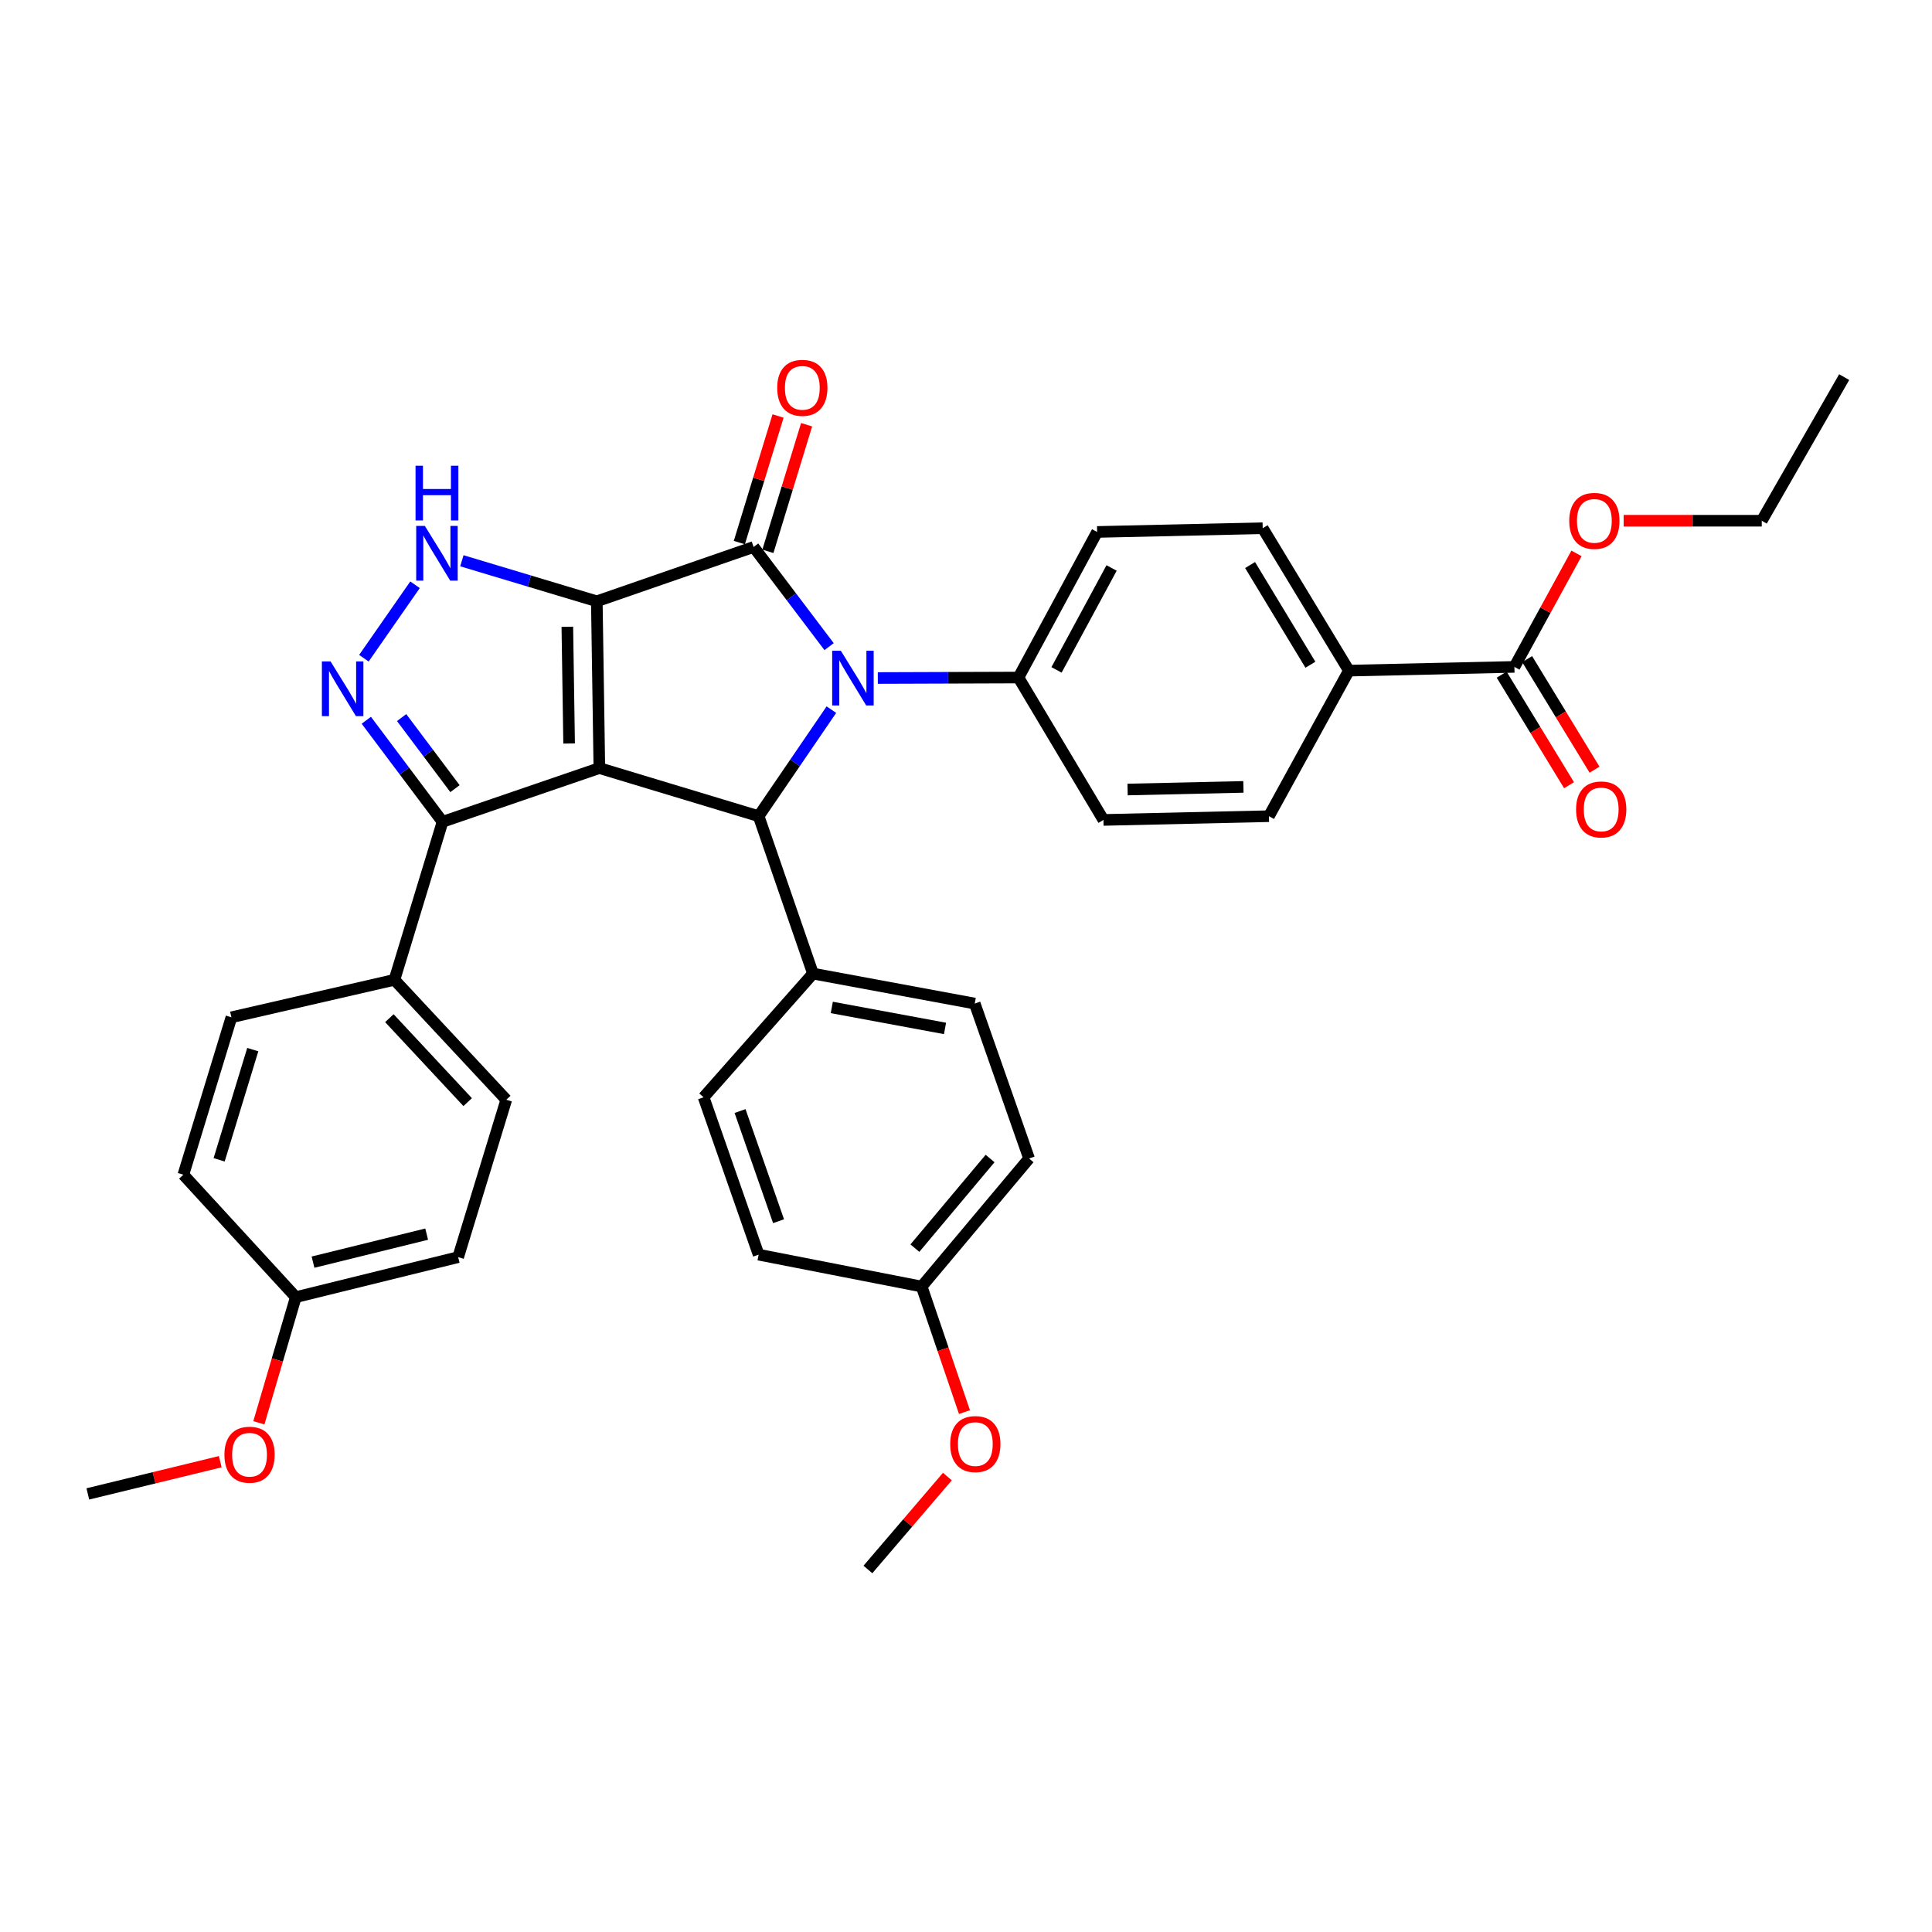 <?xml version='1.0' encoding='iso-8859-1'?>
<svg version='1.1' baseProfile='full'
              xmlns='http://www.w3.org/2000/svg'
                      xmlns:rdkit='http://www.rdkit.org/xml'
                      xmlns:xlink='http://www.w3.org/1999/xlink'
                  xml:space='preserve'
width='1000px' height='1000px' viewBox='0 0 1000 1000'>
<!-- END OF HEADER -->
<rect style='opacity:1.0;fill:#FFFFFF;stroke:none' width='1000' height='1000' x='0' y='0'> </rect>
<path class='bond-0' d='M 308.909,311.232 L 310.223,397.556' style='fill:none;fill-rule:evenodd;stroke:#000000;stroke-width:6px;stroke-linecap:butt;stroke-linejoin:miter;stroke-opacity:1' />
<path class='bond-0' d='M 293.653,324.416 L 294.572,384.843' style='fill:none;fill-rule:evenodd;stroke:#000000;stroke-width:6px;stroke-linecap:butt;stroke-linejoin:miter;stroke-opacity:1' />
<path class='bond-1' d='M 308.909,311.232 L 390.073,283.104' style='fill:none;fill-rule:evenodd;stroke:#000000;stroke-width:6px;stroke-linecap:butt;stroke-linejoin:miter;stroke-opacity:1' />
<path class='bond-4' d='M 308.909,311.232 L 273.987,300.742' style='fill:none;fill-rule:evenodd;stroke:#000000;stroke-width:6px;stroke-linecap:butt;stroke-linejoin:miter;stroke-opacity:1' />
<path class='bond-4' d='M 273.987,300.742 L 239.065,290.251' style='fill:none;fill-rule:evenodd;stroke:#0000FF;stroke-width:6px;stroke-linecap:butt;stroke-linejoin:miter;stroke-opacity:1' />
<path class='bond-3' d='M 310.223,397.556 L 392.666,422.456' style='fill:none;fill-rule:evenodd;stroke:#000000;stroke-width:6px;stroke-linecap:butt;stroke-linejoin:miter;stroke-opacity:1' />
<path class='bond-6' d='M 310.223,397.556 L 229.059,425.367' style='fill:none;fill-rule:evenodd;stroke:#000000;stroke-width:6px;stroke-linecap:butt;stroke-linejoin:miter;stroke-opacity:1' />
<path class='bond-2' d='M 390.073,283.104 L 409.608,308.901' style='fill:none;fill-rule:evenodd;stroke:#000000;stroke-width:6px;stroke-linecap:butt;stroke-linejoin:miter;stroke-opacity:1' />
<path class='bond-2' d='M 409.608,308.901 L 429.142,334.697' style='fill:none;fill-rule:evenodd;stroke:#0000FF;stroke-width:6px;stroke-linecap:butt;stroke-linejoin:miter;stroke-opacity:1' />
<path class='bond-10' d='M 397.463,285.364 L 407.481,252.6' style='fill:none;fill-rule:evenodd;stroke:#000000;stroke-width:6px;stroke-linecap:butt;stroke-linejoin:miter;stroke-opacity:1' />
<path class='bond-10' d='M 407.481,252.6 L 417.499,219.836' style='fill:none;fill-rule:evenodd;stroke:#FF0000;stroke-width:6px;stroke-linecap:butt;stroke-linejoin:miter;stroke-opacity:1' />
<path class='bond-10' d='M 382.683,280.845 L 392.701,248.081' style='fill:none;fill-rule:evenodd;stroke:#000000;stroke-width:6px;stroke-linecap:butt;stroke-linejoin:miter;stroke-opacity:1' />
<path class='bond-10' d='M 392.701,248.081 L 402.72,215.317' style='fill:none;fill-rule:evenodd;stroke:#FF0000;stroke-width:6px;stroke-linecap:butt;stroke-linejoin:miter;stroke-opacity:1' />
<path class='bond-7' d='M 454.359,350.942 L 490.754,350.818' style='fill:none;fill-rule:evenodd;stroke:#0000FF;stroke-width:6px;stroke-linecap:butt;stroke-linejoin:miter;stroke-opacity:1' />
<path class='bond-7' d='M 490.754,350.818 L 527.149,350.694' style='fill:none;fill-rule:evenodd;stroke:#000000;stroke-width:6px;stroke-linecap:butt;stroke-linejoin:miter;stroke-opacity:1' />
<path class='bond-36' d='M 430.329,367.309 L 411.497,394.883' style='fill:none;fill-rule:evenodd;stroke:#0000FF;stroke-width:6px;stroke-linecap:butt;stroke-linejoin:miter;stroke-opacity:1' />
<path class='bond-36' d='M 411.497,394.883 L 392.666,422.456' style='fill:none;fill-rule:evenodd;stroke:#000000;stroke-width:6px;stroke-linecap:butt;stroke-linejoin:miter;stroke-opacity:1' />
<path class='bond-9' d='M 392.666,422.456 L 420.794,503.929' style='fill:none;fill-rule:evenodd;stroke:#000000;stroke-width:6px;stroke-linecap:butt;stroke-linejoin:miter;stroke-opacity:1' />
<path class='bond-5' d='M 214.822,302.672 L 188.351,340.698' style='fill:none;fill-rule:evenodd;stroke:#0000FF;stroke-width:6px;stroke-linecap:butt;stroke-linejoin:miter;stroke-opacity:1' />
<path class='bond-35' d='M 189.601,372.811 L 209.33,399.089' style='fill:none;fill-rule:evenodd;stroke:#0000FF;stroke-width:6px;stroke-linecap:butt;stroke-linejoin:miter;stroke-opacity:1' />
<path class='bond-35' d='M 209.33,399.089 L 229.059,425.367' style='fill:none;fill-rule:evenodd;stroke:#000000;stroke-width:6px;stroke-linecap:butt;stroke-linejoin:miter;stroke-opacity:1' />
<path class='bond-35' d='M 207.879,371.415 L 221.689,389.81' style='fill:none;fill-rule:evenodd;stroke:#0000FF;stroke-width:6px;stroke-linecap:butt;stroke-linejoin:miter;stroke-opacity:1' />
<path class='bond-35' d='M 221.689,389.81 L 235.499,408.204' style='fill:none;fill-rule:evenodd;stroke:#000000;stroke-width:6px;stroke-linecap:butt;stroke-linejoin:miter;stroke-opacity:1' />
<path class='bond-11' d='M 229.059,425.367 L 204.159,507.157' style='fill:none;fill-rule:evenodd;stroke:#000000;stroke-width:6px;stroke-linecap:butt;stroke-linejoin:miter;stroke-opacity:1' />
<path class='bond-14' d='M 527.149,350.694 L 571.135,424.396' style='fill:none;fill-rule:evenodd;stroke:#000000;stroke-width:6px;stroke-linecap:butt;stroke-linejoin:miter;stroke-opacity:1' />
<path class='bond-15' d='M 527.149,350.694 L 567.873,275.334' style='fill:none;fill-rule:evenodd;stroke:#000000;stroke-width:6px;stroke-linecap:butt;stroke-linejoin:miter;stroke-opacity:1' />
<path class='bond-15' d='M 546.854,346.737 L 575.361,293.985' style='fill:none;fill-rule:evenodd;stroke:#000000;stroke-width:6px;stroke-linecap:butt;stroke-linejoin:miter;stroke-opacity:1' />
<path class='bond-8' d='M 783.855,345.182 L 698.183,347.122' style='fill:none;fill-rule:evenodd;stroke:#000000;stroke-width:6px;stroke-linecap:butt;stroke-linejoin:miter;stroke-opacity:1' />
<path class='bond-13' d='M 777.256,349.203 L 794.696,377.816' style='fill:none;fill-rule:evenodd;stroke:#000000;stroke-width:6px;stroke-linecap:butt;stroke-linejoin:miter;stroke-opacity:1' />
<path class='bond-13' d='M 794.696,377.816 L 812.135,406.428' style='fill:none;fill-rule:evenodd;stroke:#FF0000;stroke-width:6px;stroke-linecap:butt;stroke-linejoin:miter;stroke-opacity:1' />
<path class='bond-13' d='M 790.453,341.16 L 807.893,369.772' style='fill:none;fill-rule:evenodd;stroke:#000000;stroke-width:6px;stroke-linecap:butt;stroke-linejoin:miter;stroke-opacity:1' />
<path class='bond-13' d='M 807.893,369.772 L 825.332,398.385' style='fill:none;fill-rule:evenodd;stroke:#FF0000;stroke-width:6px;stroke-linecap:butt;stroke-linejoin:miter;stroke-opacity:1' />
<path class='bond-22' d='M 783.855,345.182 L 799.92,315.814' style='fill:none;fill-rule:evenodd;stroke:#000000;stroke-width:6px;stroke-linecap:butt;stroke-linejoin:miter;stroke-opacity:1' />
<path class='bond-22' d='M 799.92,315.814 L 815.986,286.446' style='fill:none;fill-rule:evenodd;stroke:#FF0000;stroke-width:6px;stroke-linecap:butt;stroke-linejoin:miter;stroke-opacity:1' />
<path class='bond-18' d='M 420.794,503.929 L 504.516,519.444' style='fill:none;fill-rule:evenodd;stroke:#000000;stroke-width:6px;stroke-linecap:butt;stroke-linejoin:miter;stroke-opacity:1' />
<path class='bond-18' d='M 430.536,521.452 L 489.142,532.313' style='fill:none;fill-rule:evenodd;stroke:#000000;stroke-width:6px;stroke-linecap:butt;stroke-linejoin:miter;stroke-opacity:1' />
<path class='bond-19' d='M 420.794,503.929 L 364.186,567.955' style='fill:none;fill-rule:evenodd;stroke:#000000;stroke-width:6px;stroke-linecap:butt;stroke-linejoin:miter;stroke-opacity:1' />
<path class='bond-20' d='M 204.159,507.157 L 262.046,569.226' style='fill:none;fill-rule:evenodd;stroke:#000000;stroke-width:6px;stroke-linecap:butt;stroke-linejoin:miter;stroke-opacity:1' />
<path class='bond-20' d='M 201.54,527.009 L 242.061,570.457' style='fill:none;fill-rule:evenodd;stroke:#000000;stroke-width:6px;stroke-linecap:butt;stroke-linejoin:miter;stroke-opacity:1' />
<path class='bond-21' d='M 204.159,507.157 L 119.784,526.545' style='fill:none;fill-rule:evenodd;stroke:#000000;stroke-width:6px;stroke-linecap:butt;stroke-linejoin:miter;stroke-opacity:1' />
<path class='bond-12' d='M 698.183,347.122 L 653.57,273.402' style='fill:none;fill-rule:evenodd;stroke:#000000;stroke-width:6px;stroke-linecap:butt;stroke-linejoin:miter;stroke-opacity:1' />
<path class='bond-12' d='M 678.269,344.066 L 647.04,292.462' style='fill:none;fill-rule:evenodd;stroke:#000000;stroke-width:6px;stroke-linecap:butt;stroke-linejoin:miter;stroke-opacity:1' />
<path class='bond-37' d='M 698.183,347.122 L 656.79,422.456' style='fill:none;fill-rule:evenodd;stroke:#000000;stroke-width:6px;stroke-linecap:butt;stroke-linejoin:miter;stroke-opacity:1' />
<path class='bond-17' d='M 571.135,424.396 L 656.79,422.456' style='fill:none;fill-rule:evenodd;stroke:#000000;stroke-width:6px;stroke-linecap:butt;stroke-linejoin:miter;stroke-opacity:1' />
<path class='bond-17' d='M 583.634,408.654 L 643.592,407.296' style='fill:none;fill-rule:evenodd;stroke:#000000;stroke-width:6px;stroke-linecap:butt;stroke-linejoin:miter;stroke-opacity:1' />
<path class='bond-16' d='M 567.873,275.334 L 653.57,273.402' style='fill:none;fill-rule:evenodd;stroke:#000000;stroke-width:6px;stroke-linecap:butt;stroke-linejoin:miter;stroke-opacity:1' />
<path class='bond-26' d='M 504.516,519.444 L 532.644,599.638' style='fill:none;fill-rule:evenodd;stroke:#000000;stroke-width:6px;stroke-linecap:butt;stroke-linejoin:miter;stroke-opacity:1' />
<path class='bond-28' d='M 364.186,567.955 L 392.666,649.411' style='fill:none;fill-rule:evenodd;stroke:#000000;stroke-width:6px;stroke-linecap:butt;stroke-linejoin:miter;stroke-opacity:1' />
<path class='bond-28' d='M 383.047,575.073 L 402.983,632.092' style='fill:none;fill-rule:evenodd;stroke:#000000;stroke-width:6px;stroke-linecap:butt;stroke-linejoin:miter;stroke-opacity:1' />
<path class='bond-25' d='M 262.046,569.226 L 237.147,650.69' style='fill:none;fill-rule:evenodd;stroke:#000000;stroke-width:6px;stroke-linecap:butt;stroke-linejoin:miter;stroke-opacity:1' />
<path class='bond-27' d='M 119.784,526.545 L 94.91,608.026' style='fill:none;fill-rule:evenodd;stroke:#000000;stroke-width:6px;stroke-linecap:butt;stroke-linejoin:miter;stroke-opacity:1' />
<path class='bond-27' d='M 130.834,543.279 L 113.423,600.316' style='fill:none;fill-rule:evenodd;stroke:#000000;stroke-width:6px;stroke-linecap:butt;stroke-linejoin:miter;stroke-opacity:1' />
<path class='bond-31' d='M 840.406,269.53 L 876.143,269.53' style='fill:none;fill-rule:evenodd;stroke:#FF0000;stroke-width:6px;stroke-linecap:butt;stroke-linejoin:miter;stroke-opacity:1' />
<path class='bond-31' d='M 876.143,269.53 L 911.881,269.53' style='fill:none;fill-rule:evenodd;stroke:#000000;stroke-width:6px;stroke-linecap:butt;stroke-linejoin:miter;stroke-opacity:1' />
<path class='bond-23' d='M 153.106,671.4 L 94.91,608.026' style='fill:none;fill-rule:evenodd;stroke:#000000;stroke-width:6px;stroke-linecap:butt;stroke-linejoin:miter;stroke-opacity:1' />
<path class='bond-30' d='M 153.106,671.4 L 143.549,703.919' style='fill:none;fill-rule:evenodd;stroke:#000000;stroke-width:6px;stroke-linecap:butt;stroke-linejoin:miter;stroke-opacity:1' />
<path class='bond-30' d='M 143.549,703.919 L 133.992,736.438' style='fill:none;fill-rule:evenodd;stroke:#FF0000;stroke-width:6px;stroke-linecap:butt;stroke-linejoin:miter;stroke-opacity:1' />
<path class='bond-38' d='M 153.106,671.4 L 237.147,650.69' style='fill:none;fill-rule:evenodd;stroke:#000000;stroke-width:6px;stroke-linecap:butt;stroke-linejoin:miter;stroke-opacity:1' />
<path class='bond-38' d='M 162.015,653.287 L 220.843,638.791' style='fill:none;fill-rule:evenodd;stroke:#000000;stroke-width:6px;stroke-linecap:butt;stroke-linejoin:miter;stroke-opacity:1' />
<path class='bond-24' d='M 477.049,665.905 L 392.666,649.411' style='fill:none;fill-rule:evenodd;stroke:#000000;stroke-width:6px;stroke-linecap:butt;stroke-linejoin:miter;stroke-opacity:1' />
<path class='bond-29' d='M 477.049,665.905 L 488.129,698.401' style='fill:none;fill-rule:evenodd;stroke:#000000;stroke-width:6px;stroke-linecap:butt;stroke-linejoin:miter;stroke-opacity:1' />
<path class='bond-29' d='M 488.129,698.401 L 499.209,730.898' style='fill:none;fill-rule:evenodd;stroke:#FF0000;stroke-width:6px;stroke-linecap:butt;stroke-linejoin:miter;stroke-opacity:1' />
<path class='bond-39' d='M 477.049,665.905 L 532.644,599.638' style='fill:none;fill-rule:evenodd;stroke:#000000;stroke-width:6px;stroke-linecap:butt;stroke-linejoin:miter;stroke-opacity:1' />
<path class='bond-39' d='M 473.549,646.032 L 512.465,599.645' style='fill:none;fill-rule:evenodd;stroke:#000000;stroke-width:6px;stroke-linecap:butt;stroke-linejoin:miter;stroke-opacity:1' />
<path class='bond-33' d='M 490.37,764.267 L 469.8,788.312' style='fill:none;fill-rule:evenodd;stroke:#FF0000;stroke-width:6px;stroke-linecap:butt;stroke-linejoin:miter;stroke-opacity:1' />
<path class='bond-33' d='M 469.8,788.312 L 449.231,812.357' style='fill:none;fill-rule:evenodd;stroke:#000000;stroke-width:6px;stroke-linecap:butt;stroke-linejoin:miter;stroke-opacity:1' />
<path class='bond-32' d='M 114.006,756.568 L 79.73,764.908' style='fill:none;fill-rule:evenodd;stroke:#FF0000;stroke-width:6px;stroke-linecap:butt;stroke-linejoin:miter;stroke-opacity:1' />
<path class='bond-32' d='M 79.73,764.908 L 45.455,773.248' style='fill:none;fill-rule:evenodd;stroke:#000000;stroke-width:6px;stroke-linecap:butt;stroke-linejoin:miter;stroke-opacity:1' />
<path class='bond-34' d='M 911.881,269.53 L 954.545,195.192' style='fill:none;fill-rule:evenodd;stroke:#000000;stroke-width:6px;stroke-linecap:butt;stroke-linejoin:miter;stroke-opacity:1' />
<path  class='atom-3' d='M 435.217 336.826
L 444.497 351.826
Q 445.417 353.306, 446.897 355.986
Q 448.377 358.666, 448.457 358.826
L 448.457 336.826
L 452.217 336.826
L 452.217 365.146
L 448.337 365.146
L 438.377 348.746
Q 437.217 346.826, 435.977 344.626
Q 434.777 342.426, 434.417 341.746
L 434.417 365.146
L 430.737 365.146
L 430.737 336.826
L 435.217 336.826
' fill='#0000FF'/>
<path  class='atom-5' d='M 219.905 272.216
L 229.185 287.216
Q 230.105 288.696, 231.585 291.376
Q 233.065 294.056, 233.145 294.216
L 233.145 272.216
L 236.905 272.216
L 236.905 300.536
L 233.025 300.536
L 223.065 284.136
Q 221.905 282.216, 220.665 280.016
Q 219.465 277.816, 219.105 277.136
L 219.105 300.536
L 215.425 300.536
L 215.425 272.216
L 219.905 272.216
' fill='#0000FF'/>
<path  class='atom-5' d='M 215.085 241.064
L 218.925 241.064
L 218.925 253.104
L 233.405 253.104
L 233.405 241.064
L 237.245 241.064
L 237.245 269.384
L 233.405 269.384
L 233.405 256.304
L 218.925 256.304
L 218.925 269.384
L 215.085 269.384
L 215.085 241.064
' fill='#0000FF'/>
<path  class='atom-6' d='M 171.093 342.338
L 180.373 357.338
Q 181.293 358.818, 182.773 361.498
Q 184.253 364.178, 184.333 364.338
L 184.333 342.338
L 188.093 342.338
L 188.093 370.658
L 184.213 370.658
L 174.253 354.258
Q 173.093 352.338, 171.853 350.138
Q 170.653 347.938, 170.293 347.258
L 170.293 370.658
L 166.613 370.658
L 166.613 342.338
L 171.093 342.338
' fill='#0000FF'/>
<path  class='atom-11' d='M 402.281 200.741
Q 402.281 193.941, 405.641 190.141
Q 409.001 186.341, 415.281 186.341
Q 421.561 186.341, 424.921 190.141
Q 428.281 193.941, 428.281 200.741
Q 428.281 207.621, 424.881 211.541
Q 421.481 215.421, 415.281 215.421
Q 409.041 215.421, 405.641 211.541
Q 402.281 207.661, 402.281 200.741
M 415.281 212.221
Q 419.601 212.221, 421.921 209.341
Q 424.281 206.421, 424.281 200.741
Q 424.281 195.181, 421.921 192.381
Q 419.601 189.541, 415.281 189.541
Q 410.961 189.541, 408.601 192.341
Q 406.281 195.141, 406.281 200.741
Q 406.281 206.461, 408.601 209.341
Q 410.961 212.221, 415.281 212.221
' fill='#FF0000'/>
<path  class='atom-14' d='M 815.777 418.964
Q 815.777 412.164, 819.137 408.364
Q 822.497 404.564, 828.777 404.564
Q 835.057 404.564, 838.417 408.364
Q 841.777 412.164, 841.777 418.964
Q 841.777 425.844, 838.377 429.764
Q 834.977 433.644, 828.777 433.644
Q 822.537 433.644, 819.137 429.764
Q 815.777 425.884, 815.777 418.964
M 828.777 430.444
Q 833.097 430.444, 835.417 427.564
Q 837.777 424.644, 837.777 418.964
Q 837.777 413.404, 835.417 410.604
Q 833.097 407.764, 828.777 407.764
Q 824.457 407.764, 822.097 410.564
Q 819.777 413.364, 819.777 418.964
Q 819.777 424.684, 822.097 427.564
Q 824.457 430.444, 828.777 430.444
' fill='#FF0000'/>
<path  class='atom-23' d='M 812.24 269.61
Q 812.24 262.81, 815.6 259.01
Q 818.96 255.21, 825.24 255.21
Q 831.52 255.21, 834.88 259.01
Q 838.24 262.81, 838.24 269.61
Q 838.24 276.49, 834.84 280.41
Q 831.44 284.29, 825.24 284.29
Q 819 284.29, 815.6 280.41
Q 812.24 276.53, 812.24 269.61
M 825.24 281.09
Q 829.56 281.09, 831.88 278.21
Q 834.24 275.29, 834.24 269.61
Q 834.24 264.05, 831.88 261.25
Q 829.56 258.41, 825.24 258.41
Q 820.92 258.41, 818.56 261.21
Q 816.24 264.01, 816.24 269.61
Q 816.24 275.33, 818.56 278.21
Q 820.92 281.09, 825.24 281.09
' fill='#FF0000'/>
<path  class='atom-30' d='M 491.825 747.449
Q 491.825 740.649, 495.185 736.849
Q 498.545 733.049, 504.825 733.049
Q 511.105 733.049, 514.465 736.849
Q 517.825 740.649, 517.825 747.449
Q 517.825 754.329, 514.425 758.249
Q 511.025 762.129, 504.825 762.129
Q 498.585 762.129, 495.185 758.249
Q 491.825 754.369, 491.825 747.449
M 504.825 758.929
Q 509.145 758.929, 511.465 756.049
Q 513.825 753.129, 513.825 747.449
Q 513.825 741.889, 511.465 739.089
Q 509.145 736.249, 504.825 736.249
Q 500.505 736.249, 498.145 739.049
Q 495.825 741.849, 495.825 747.449
Q 495.825 753.169, 498.145 756.049
Q 500.505 758.929, 504.825 758.929
' fill='#FF0000'/>
<path  class='atom-31' d='M 116.16 752.961
Q 116.16 746.161, 119.52 742.361
Q 122.88 738.561, 129.16 738.561
Q 135.44 738.561, 138.8 742.361
Q 142.16 746.161, 142.16 752.961
Q 142.16 759.841, 138.76 763.761
Q 135.36 767.641, 129.16 767.641
Q 122.92 767.641, 119.52 763.761
Q 116.16 759.881, 116.16 752.961
M 129.16 764.441
Q 133.48 764.441, 135.8 761.561
Q 138.16 758.641, 138.16 752.961
Q 138.16 747.401, 135.8 744.601
Q 133.48 741.761, 129.16 741.761
Q 124.84 741.761, 122.48 744.561
Q 120.16 747.361, 120.16 752.961
Q 120.16 758.681, 122.48 761.561
Q 124.84 764.441, 129.16 764.441
' fill='#FF0000'/>
</svg>
